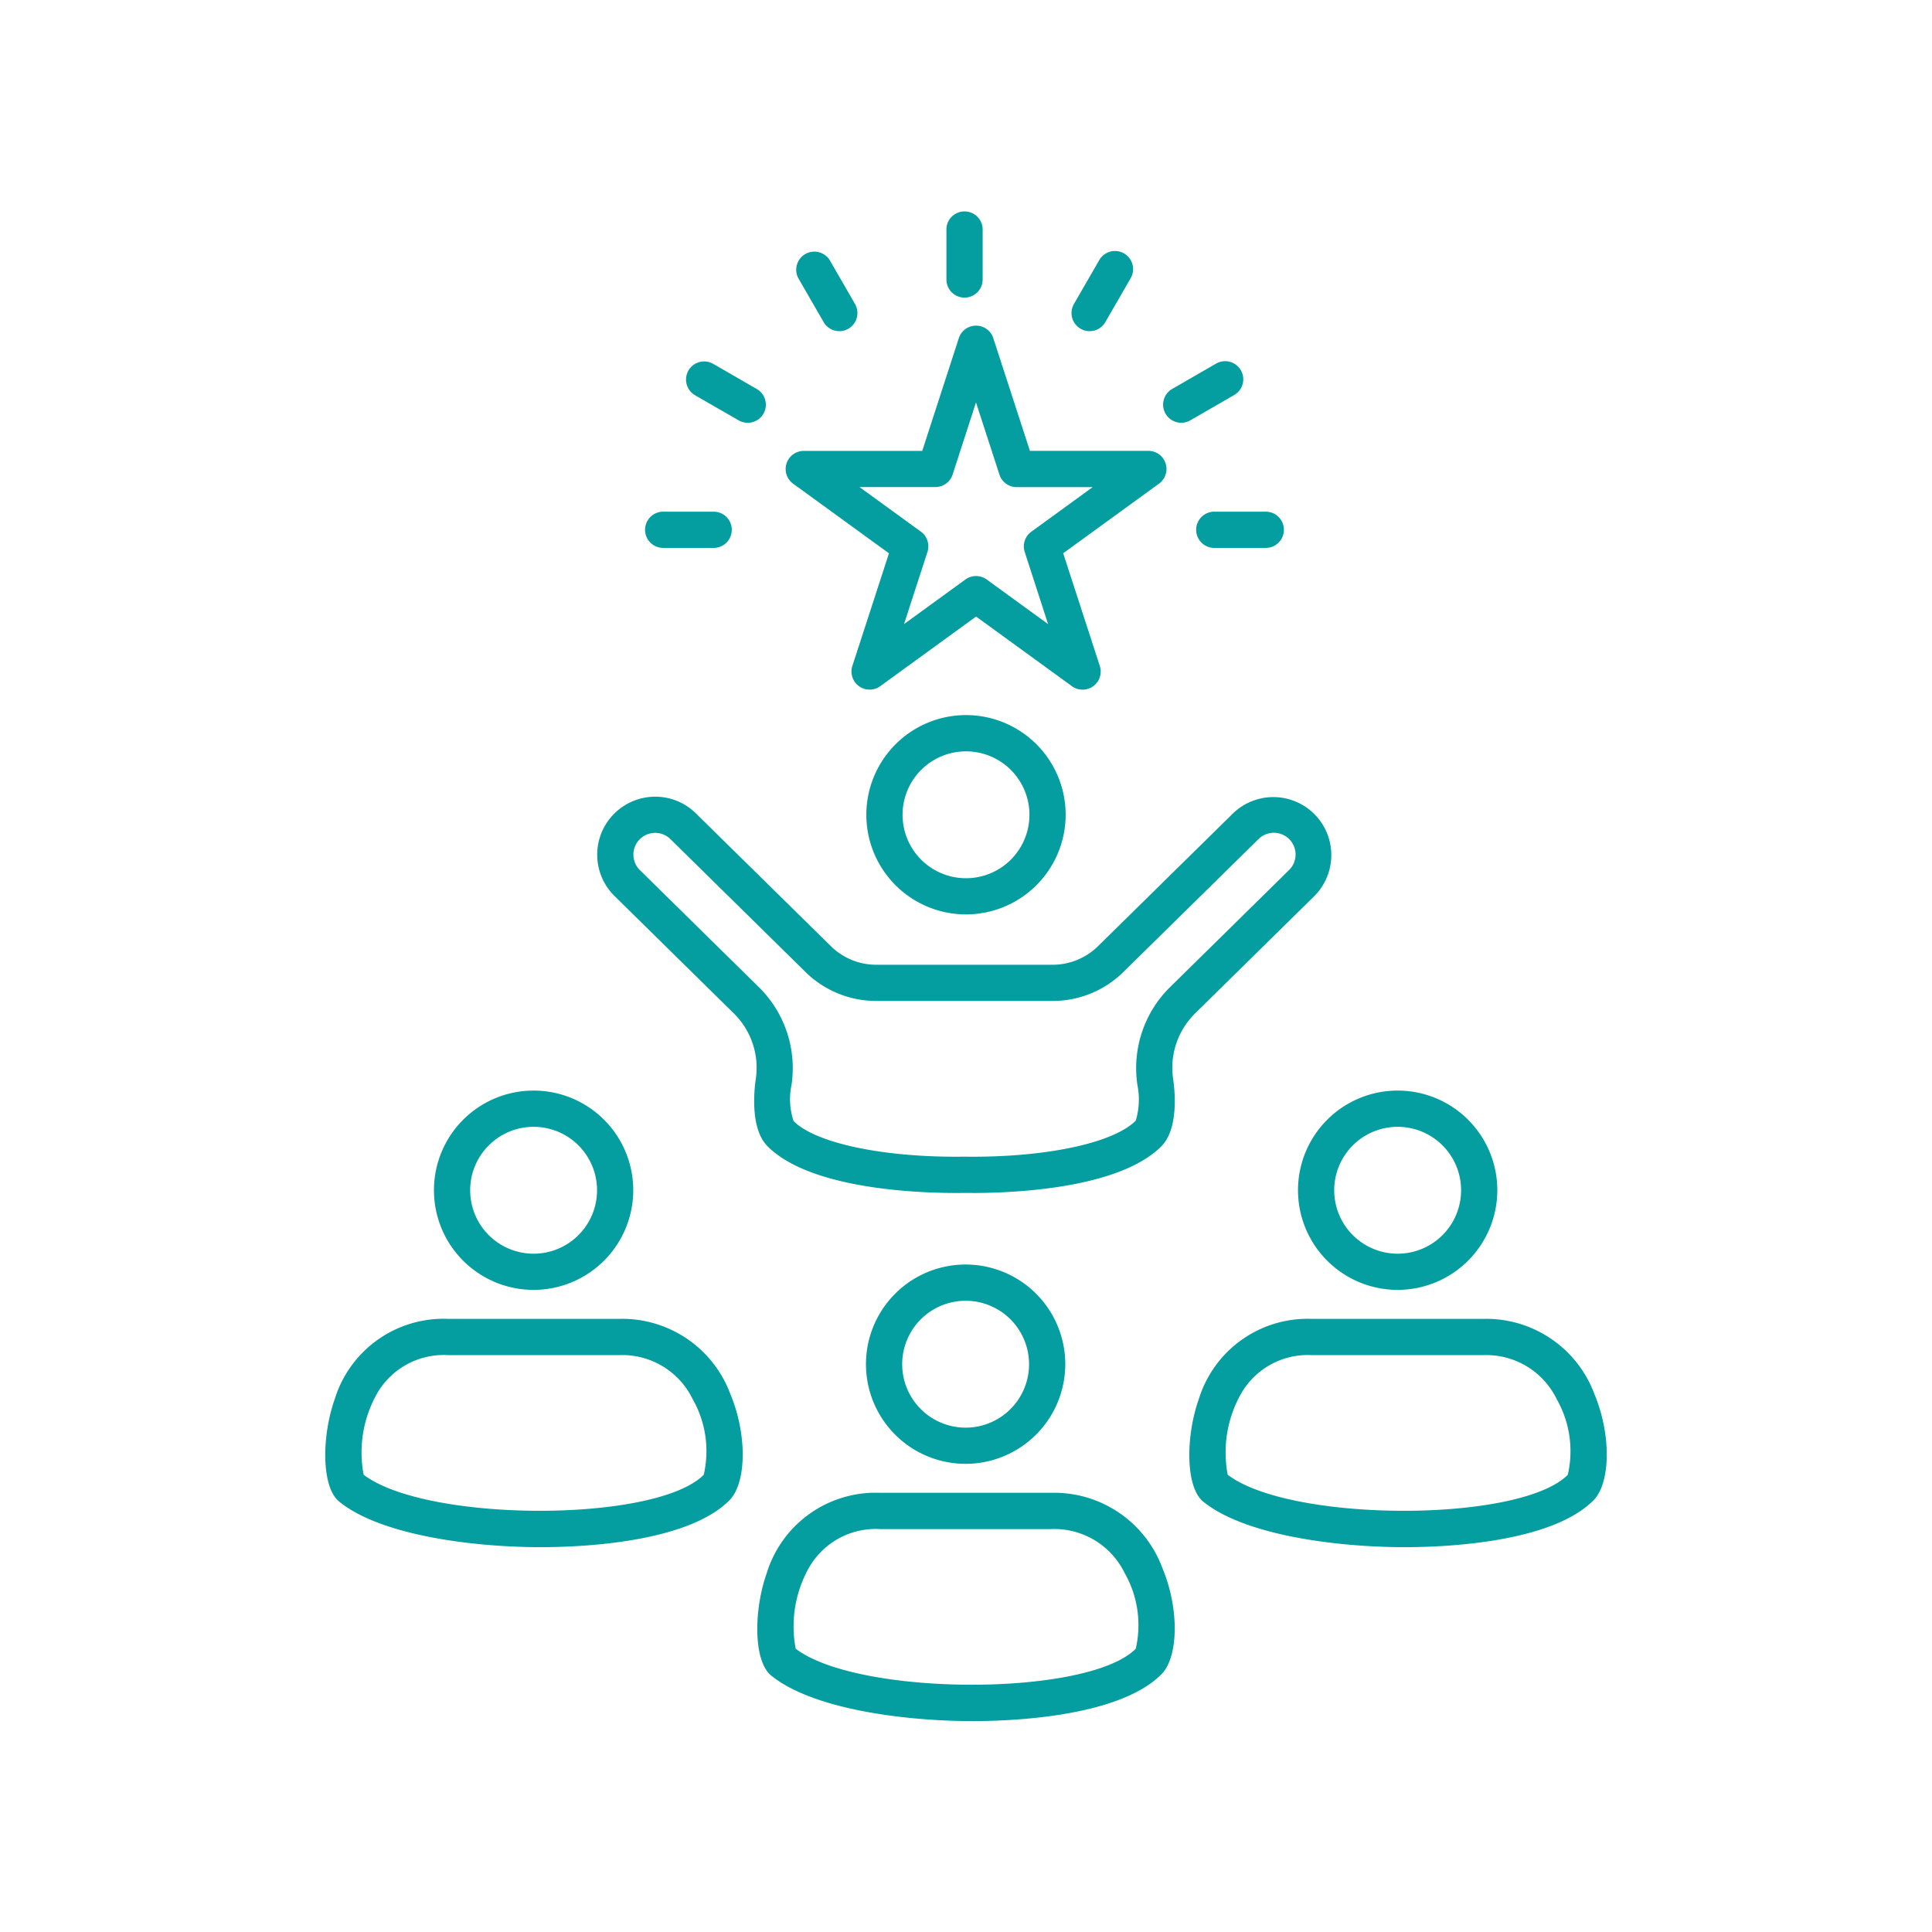 <svg xmlns="http://www.w3.org/2000/svg" xmlns:xlink="http://www.w3.org/1999/xlink" width="134" height="134" viewBox="0 0 134 134">
  <defs>
    <clipPath id="clip-path">
      <rect id="長方形_766" data-name="長方形 766" width="134" height="134" transform="translate(893 1122)" fill="none"/>
    </clipPath>
    <clipPath id="clip-path-2">
      <rect id="長方形_719" data-name="長方形 719" width="88.882" height="104.746" fill="#049da0"/>
    </clipPath>
  </defs>
  <g id="マスクグループ_31" data-name="マスクグループ 31" transform="translate(-893 -1122)" clip-path="url(#clip-path)">
    <g id="feature_icon2" transform="translate(915.56 1136.627)">
      <g id="グループ_1463" data-name="グループ 1463" clip-path="url(#clip-path-2)">
        <path id="パス_1820" data-name="パス 1820" d="M84.113,41.079a1.253,1.253,0,0,1-.738-.24l-6.648-4.83-6.648,4.83a1.257,1.257,0,0,1-1.934-1.4l2.54-7.816-6.648-4.83a1.257,1.257,0,0,1,.739-2.273h8.217L75.53,16.7a1.257,1.257,0,0,1,2.391,0l2.54,7.816h8.217a1.257,1.257,0,0,1,.739,2.273l-6.648,4.83,2.54,7.816a1.257,1.257,0,0,1-1.2,1.645M76.726,33.2a1.254,1.254,0,0,1,.739.24l4.257,3.093L80.1,31.526a1.257,1.257,0,0,1,.456-1.4l4.258-3.093H79.547a1.257,1.257,0,0,1-1.2-.869l-1.626-5.006L75.1,26.159a1.257,1.257,0,0,1-1.2.869H68.641L72.9,30.121a1.257,1.257,0,0,1,.456,1.4L71.73,36.532l4.257-3.093a1.254,1.254,0,0,1,.739-.24" transform="translate(-31.588 -7.873)" fill="#049da0"/>
        <path id="パス_1821" data-name="パス 1821" d="M48.951,44.015h-3.5a1.257,1.257,0,1,1,0-2.513h3.5a1.257,1.257,0,0,1,0,2.513" transform="translate(-21.978 -20.64)" fill="#049da0"/>
        <path id="パス_1822" data-name="パス 1822" d="M54.041,25.015a1.252,1.252,0,0,1-.627-.168L50.381,23.1a1.257,1.257,0,0,1,1.257-2.177l3.033,1.75a1.257,1.257,0,0,1-.629,2.346" transform="translate(-24.743 -10.32)" fill="#049da0"/>
        <path id="パス_1823" data-name="パス 1823" d="M67.953,11.106a1.256,1.256,0,0,1-1.089-.628l-1.75-3.033A1.257,1.257,0,0,1,67.29,6.188l1.75,3.033a1.257,1.257,0,0,1-1.087,1.885" transform="translate(-32.298 -2.765)" fill="#049da0"/>
        <path id="パス_1824" data-name="パス 1824" d="M86.953,6.015A1.257,1.257,0,0,1,85.7,4.758v-3.5a1.257,1.257,0,0,1,2.513,0v3.5a1.257,1.257,0,0,1-1.257,1.257" transform="translate(-42.618)" fill="#049da0"/>
        <path id="パス_1825" data-name="パス 1825" d="M104.218,11.106a1.257,1.257,0,0,1-1.087-1.885l1.751-3.033a1.257,1.257,0,1,1,2.177,1.257l-1.751,3.033a1.256,1.256,0,0,1-1.089.628" transform="translate(-51.205 -2.765)" fill="#049da0"/>
        <path id="パス_1826" data-name="パス 1826" d="M116.863,25.015a1.257,1.257,0,0,1-.629-2.346l3.032-1.75a1.257,1.257,0,1,1,1.257,2.177l-3.032,1.751a1.252,1.252,0,0,1-.627.168" transform="translate(-57.493 -10.32)" fill="#049da0"/>
        <path id="パス_1827" data-name="パス 1827" d="M124.989,44.015h-3.5a1.257,1.257,0,1,1,0-2.513h3.5a1.257,1.257,0,1,1,0,2.513" transform="translate(-59.793 -20.64)" fill="#049da0"/>
        <path id="パス_1828" data-name="パス 1828" d="M14.943,168.709h-.318c-4.779-.041-10.878-.893-13.662-3.161-1.257-1.024-1.2-4.588-.311-7.091a7.9,7.9,0,0,1,7.877-5.582h11.84a8.005,8.005,0,0,1,7.74,5.25c1.154,2.771,1.119,6.129-.076,7.333-2.946,2.97-10.395,3.252-13.09,3.252M2.667,163.69c4.357,3.315,20.263,3.344,23.583,0a7.285,7.285,0,0,0-.77-5.252,5.425,5.425,0,0,0-5.11-3.048H8.529a5.332,5.332,0,0,0-4.9,2.6,8.287,8.287,0,0,0-.966,5.7m.033.074h0m-.15-.166h0" transform="translate(0 -76.028)" fill="#049da0"/>
        <path id="パス_1829" data-name="パス 1829" d="M21.907,135.2a6.912,6.912,0,1,1,6.912-6.912,6.92,6.92,0,0,1-6.912,6.912m0-11.31a4.4,4.4,0,1,0,4.4,4.4,4.4,4.4,0,0,0-4.4-4.4" transform="translate(-7.457 -60.363)" fill="#049da0"/>
        <path id="パス_1830" data-name="パス 1830" d="M134.163,168.709l-.318,0c-4.779-.041-10.879-.893-13.663-3.161-1.257-1.024-1.2-4.589-.31-7.091a7.9,7.9,0,0,1,7.876-5.581h11.84a8.006,8.006,0,0,1,7.74,5.249c1.154,2.771,1.119,6.129-.076,7.334-2.946,2.969-10.395,3.251-13.09,3.251m-12.276-5.019c4.357,3.314,20.262,3.343,23.583,0a7.289,7.289,0,0,0-.771-5.252,5.424,5.424,0,0,0-5.11-3.047h-11.84a5.332,5.332,0,0,0-4.9,2.6,8.293,8.293,0,0,0-.966,5.7" transform="translate(-59.29 -76.028)" fill="#049da0"/>
        <path id="パス_1831" data-name="パス 1831" d="M141.126,135.2a6.912,6.912,0,1,1,6.912-6.912,6.92,6.92,0,0,1-6.912,6.912m0-11.31a4.4,4.4,0,1,0,4.4,4.4,4.4,4.4,0,0,0-4.4-4.4" transform="translate(-66.747 -60.363)" fill="#049da0"/>
        <path id="パス_1832" data-name="パス 1832" d="M74.553,192.709h-.318c-4.779-.041-10.879-.893-13.663-3.161-1.257-1.023-1.2-4.587-.311-7.09a7.9,7.9,0,0,1,7.877-5.582h11.84a8.006,8.006,0,0,1,7.74,5.249c1.154,2.771,1.119,6.129-.076,7.334-2.946,2.969-10.395,3.251-13.09,3.251m-12.276-5.019c4.356,3.314,20.262,3.343,23.583,0a7.289,7.289,0,0,0-.771-5.252,5.424,5.424,0,0,0-5.11-3.047H68.139a5.331,5.331,0,0,0-4.9,2.6,8.287,8.287,0,0,0-.966,5.7m.033.073h0" transform="translate(-29.645 -87.964)" fill="#049da0"/>
        <path id="パス_1833" data-name="パス 1833" d="M81.517,159.2a6.912,6.912,0,1,1,6.912-6.912,6.919,6.919,0,0,1-6.912,6.912m0-11.31a4.4,4.4,0,1,0,4.4,4.4,4.4,4.4,0,0,0-4.4-4.4" transform="translate(-37.103 -72.298)" fill="#049da0"/>
        <path id="パス_1834" data-name="パス 1834" d="M81.568,83.394a6.912,6.912,0,1,1,6.912-6.912,6.92,6.92,0,0,1-6.912,6.912m0-11.31a4.4,4.4,0,1,0,4.4,4.4,4.4,4.4,0,0,0-4.4-4.4" transform="translate(-37.128 -34.599)" fill="#049da0"/>
        <path id="パス_1835" data-name="パス 1835" d="M63.546,108.306c-.215,0-.406,0-.571,0-2.379.033-10.52-.092-13.646-3.244-1.193-1.2-.927-3.829-.817-4.605a5.294,5.294,0,0,0-1.489-4.578l-8.3-8.166a4.022,4.022,0,0,1,2.786-6.889h.034a3.994,3.994,0,0,1,2.819,1.154l9.415,9.259a4.482,4.482,0,0,0,3.177,1.242H69.009a4.5,4.5,0,0,0,3.2-1.242l9.414-9.259a4.022,4.022,0,0,1,5.641,5.734l-8.3,8.167a5.3,5.3,0,0,0-1.489,4.578c.11.776.377,3.4-.817,4.605-2.913,2.937-10.177,3.248-13.112,3.248M41.54,83.333h-.013a1.508,1.508,0,0,0-1.045,2.583l8.3,8.166A7.887,7.887,0,0,1,51,100.806a4.786,4.786,0,0,0,.143,2.517c1.535,1.543,6.3,2.544,11.832,2.467,5.562.078,10.334-.923,11.9-2.5a5.109,5.109,0,0,0,.112-2.482A7.89,7.89,0,0,1,77.2,94.083l8.3-8.166a1.508,1.508,0,1,0-2.115-2.15l-9.415,9.259a6.975,6.975,0,0,1-4.94,1.963H56.971a6.989,6.989,0,0,1-4.959-1.963L42.6,83.766a1.5,1.5,0,0,0-1.057-.433" transform="translate(-18.66 -40.193)" fill="#049da0"/>
      </g>
    </g>
  </g>
</svg>
